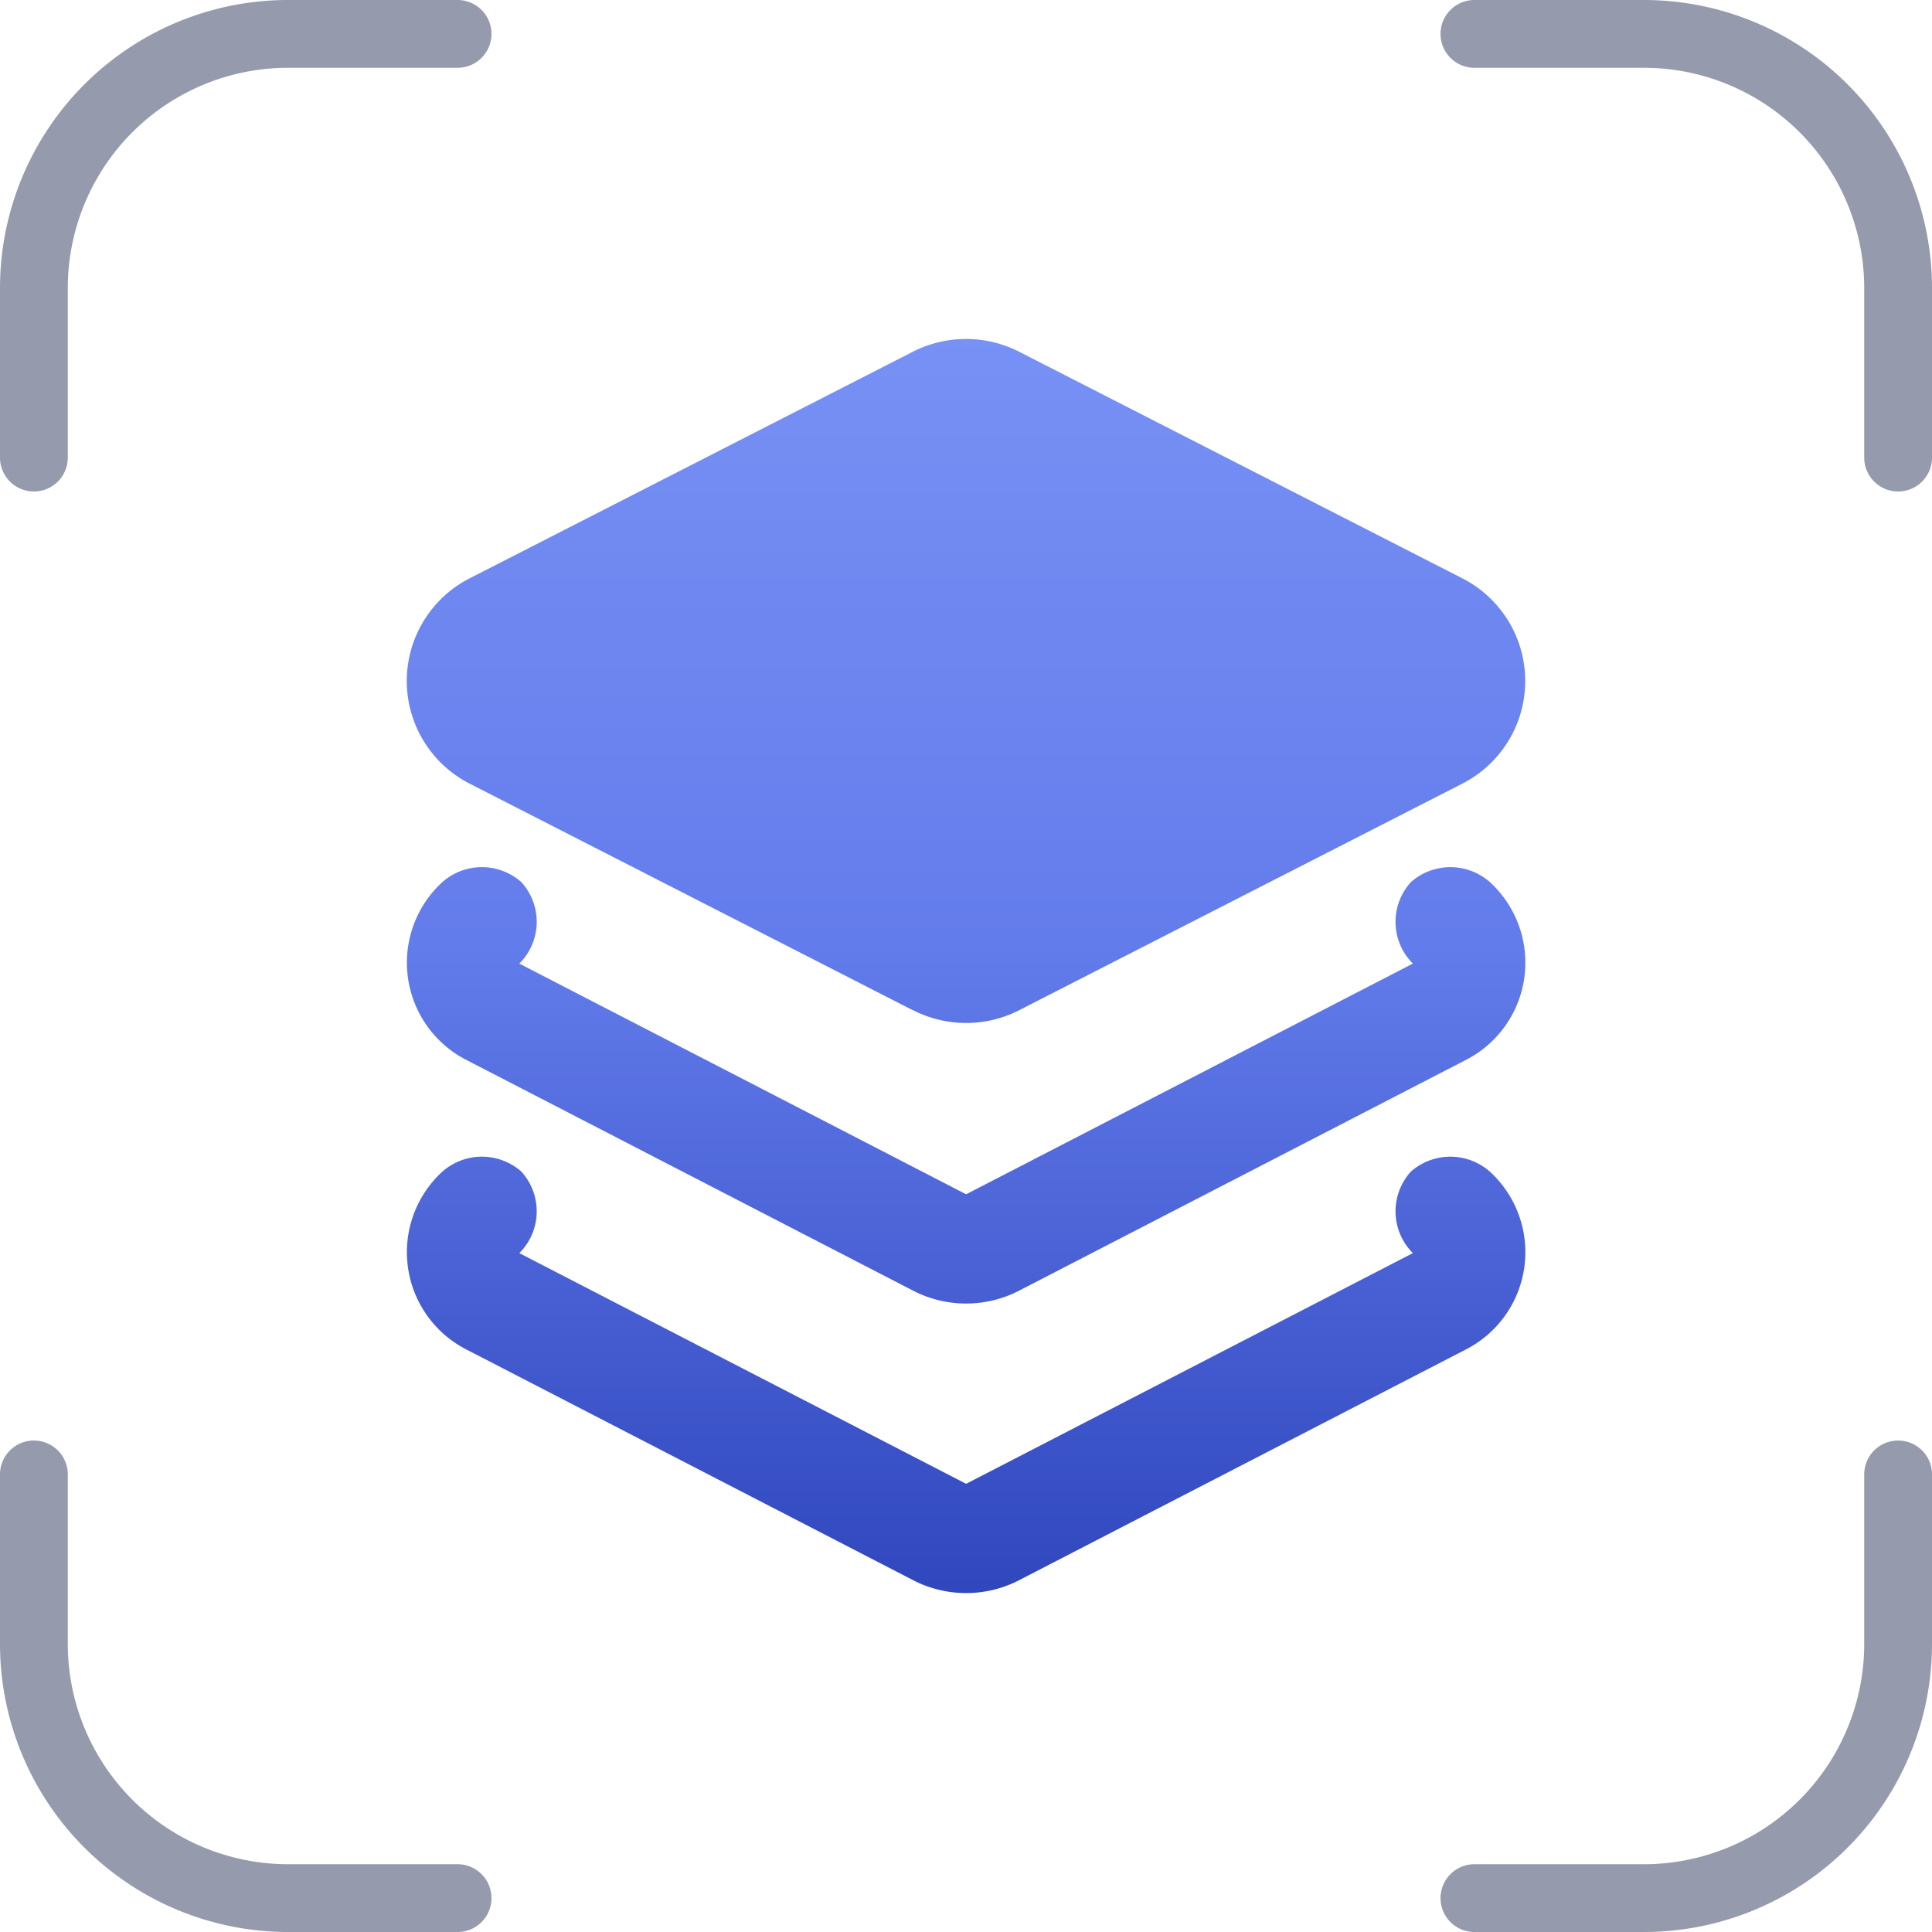 <svg xmlns="http://www.w3.org/2000/svg" xmlns:xlink="http://www.w3.org/1999/xlink" width="57" height="57" viewBox="0 0 57 57">
  <defs>
    <linearGradient id="linear-gradient" x1="1" y1="1" x2="1" gradientUnits="objectBoundingBox">
      <stop offset="0" stop-color="#2f46bd"/>
      <stop offset="0.517" stop-color="#637ceb"/>
      <stop offset="1" stop-color="#7891f5"/>
    </linearGradient>
  </defs>
  <g id="Group_48973" data-name="Group 48973" transform="translate(-188 -1438)">
    <path id="Path_48851" data-name="Path 48851" d="M16.25,3.75h-5a7.5,7.5,0,0,0-7.5,7.5v5m42.5-12.5h5a7.5,7.5,0,0,1,7.5,7.5v5m0,30v5a7.5,7.5,0,0,1-7.5,7.5h-5m-30,0h-5a7.5,7.5,0,0,1-7.5-7.5v-5" transform="translate(185.25 1435.25)" fill="none" stroke="#959aad" stroke-linecap="round" stroke-linejoin="round" stroke-width="2"/>
    <path id="Path_49082" data-name="Path 49082" d="M-3475.053-261.376l-13.168-6.8a3.225,3.225,0,0,1-.8-5.19,1.762,1.762,0,0,1,2.4-.071,1.741,1.741,0,0,1-.057,2.408l13.17,6.8a.033.033,0,0,0,.024,0l13.168-6.8a1.743,1.743,0,0,1-.056-2.408,1.763,1.763,0,0,1,2.4.071,3.224,3.224,0,0,1-.8,5.19l-13.167,6.8a3.388,3.388,0,0,1-1.554.376A3.384,3.384,0,0,1-3475.053-261.376Zm0-8.542-13.168-6.8a3.225,3.225,0,0,1-.8-5.19,1.76,1.76,0,0,1,2.4-.07,1.739,1.739,0,0,1-.057,2.407l13.17,6.8a.034.034,0,0,0,.024,0l13.168-6.8a1.741,1.741,0,0,1-.056-2.407,1.761,1.761,0,0,1,2.4.07,3.224,3.224,0,0,1-.8,5.19l-13.167,6.8a3.388,3.388,0,0,1-1.554.376A3.384,3.384,0,0,1-3475.053-269.918Zm-.015-8.277-13.071-6.683a3.4,3.4,0,0,1,0-6.062l13.071-6.683a3.455,3.455,0,0,1,3.136,0l13.071,6.683a3.4,3.4,0,0,1,0,6.062l-13.071,6.683a3.453,3.453,0,0,1-1.568.376A3.449,3.449,0,0,1-3475.069-278.2Z" transform="translate(3690 1746)" fill="url(#linear-gradient)"/>
  </g>
</svg>
